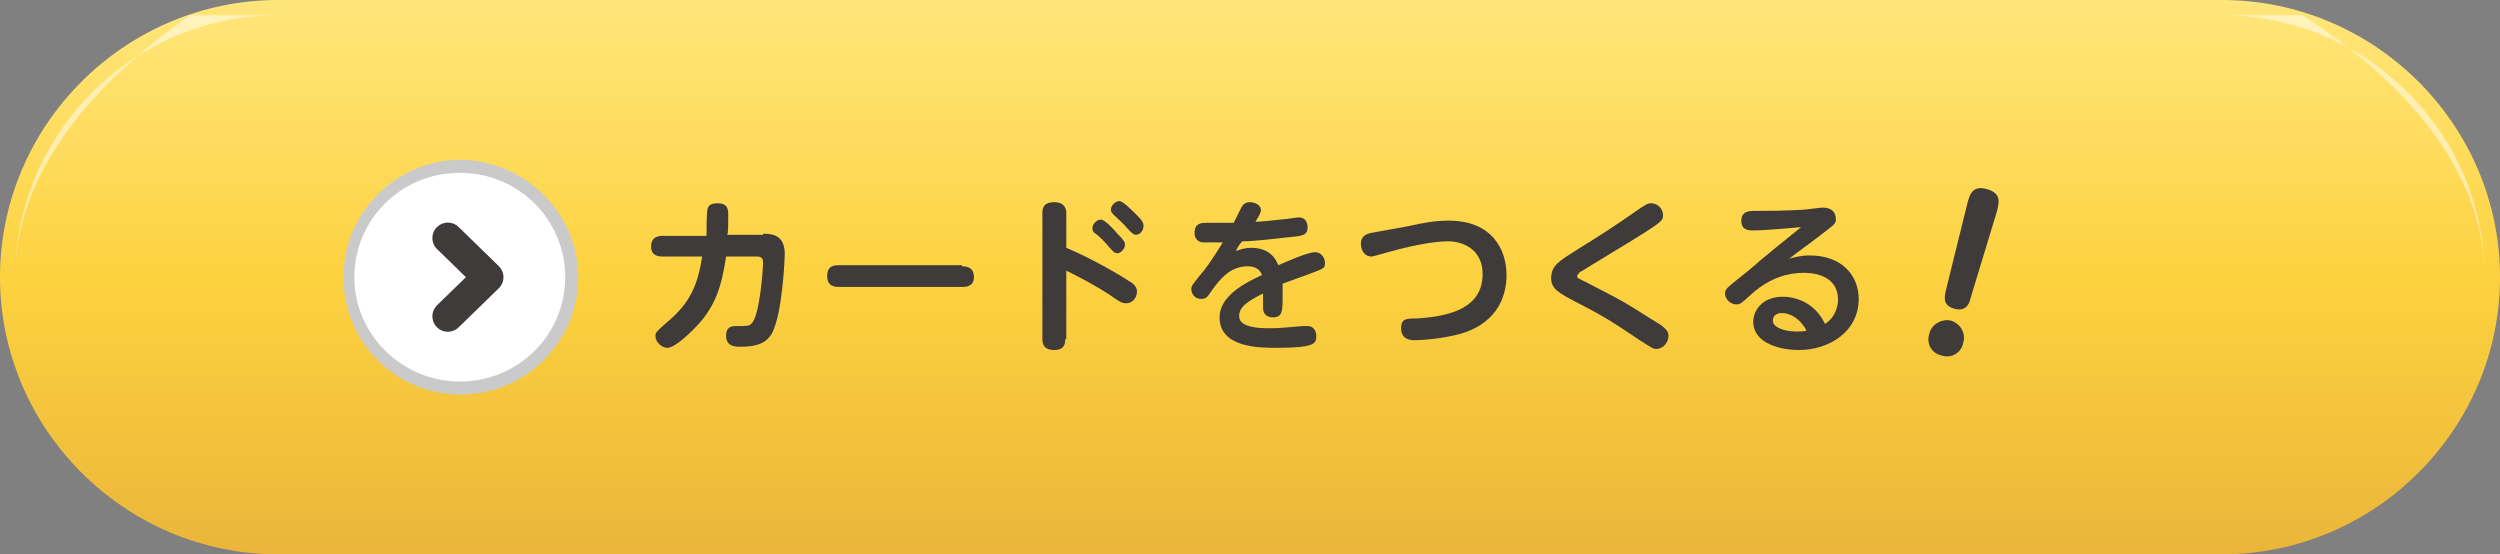 <?xml version="1.0" encoding="utf-8"?>
<!-- Generator: Adobe Illustrator 24.3.2, SVG Export Plug-In . SVG Version: 6.00 Build 0)  -->
<svg version="1.1" id="レイヤー_1" xmlns="http://www.w3.org/2000/svg" xmlns:xlink="http://www.w3.org/1999/xlink" x="0px"
	 y="0px" viewBox="0 0 230 51" style="enable-background:new 0 0 230 51;" xml:space="preserve">
<rect x="0" y="0" width="230" height="51" fill="#808080" stroke="none"/>
<style type="text/css">
	.st0{clip-path:url(#SVGID_2_);fill:url(#SVGID_3_);}
	.st1{opacity:0.5;}
	.st2{clip-path:url(#SVGID_5_);fill:#FFFFFF;}
	.st3{fill:#CACACB;}
	.st4{fill:#FFFFFF;}
	.st5{fill:none;stroke:#3F3B3A;stroke-width:2.84;stroke-linecap:round;stroke-linejoin:round;stroke-miterlimit:10;}
	.st6{fill:#3F3B3A;}
</style>
<g>
	<g>
		<defs>
			<path id="SVGID_1_" d="M25.6,0C11.5,0,0,11.5,0,25.5C0,39.5,11.5,51,25.6,51h178.8c14.1,0,25.6-11.5,25.6-25.5
				c0-14-11.5-25.5-25.6-25.5H25.6z"/>
		</defs>
		<clipPath id="SVGID_2_">
			<use xlink:href="#SVGID_1_"  style="overflow:visible;"/>
		</clipPath>
		
			<linearGradient id="SVGID_3_" gradientUnits="userSpaceOnUse" x1="-449.733" y1="2531.782" x2="-448.733" y2="2531.782" gradientTransform="matrix(0 -51.024 -51.024 0 129295.664 -22895.955)">
			<stop  offset="0" style="stop-color:#EAB53A"/>
			<stop  offset="0.119" style="stop-color:#EFBD3B"/>
			<stop  offset="0.5" style="stop-color:#FDD23F"/>
			<stop  offset="0.719" style="stop-color:#FEDB5B"/>
			<stop  offset="1" style="stop-color:#FFE67B"/>
		</linearGradient>
		<rect y="0" class="st0" width="230" height="51"/>
	</g>
	<g class="st1">
		<g>
			<defs>
				<rect id="SVGID_4_" x="1.4" y="1.4" width="227.2" height="24.1"/>
			</defs>
			<clipPath id="SVGID_5_">
				<use xlink:href="#SVGID_4_"  style="overflow:visible;"/>
			</clipPath>
			<path class="st2" d="M1.4,25.5c0-13.3,10.9-24.1,24.2-24.1h178.8c13.3,0,24.2,10.8,24.2,24.1c0-12.3-11.8-22.4-24.9-28.6H24.9
				C13.2,3.1,1.4,13.2,1.4,25.5"/>
		</g>
	</g>
	<path class="st3" d="M53.2,25.5c0,5.9-4.8,10.8-10.8,10.8c-6,0-10.8-4.8-10.8-10.8c0-5.9,4.8-10.8,10.8-10.8
		C48.3,14.8,53.2,19.6,53.2,25.5"/>
	<path class="st4" d="M52,25.5c0,5.3-4.3,9.6-9.7,9.6c-5.3,0-9.7-4.3-9.7-9.6c0-5.3,4.3-9.6,9.7-9.6C47.7,15.9,52,20.2,52,25.5"/>
	<polyline class="st5" points="41.2,21.9 44.9,25.5 41.2,29.1 	"/>
	<path class="st6" d="M70.2,21.5c1,0,2,0.2,2,1.9c0,0.2-0.2,5.5-1.2,7.3c-0.6,1-1.6,1.2-2.9,1.2c-0.4,0-1.3,0-1.3-1
		c0-0.9,0.6-0.9,0.9-0.9c1,0,1.2,0,1.4-0.2c0.8-0.6,1.1-5.1,1.1-5.6c0-0.4-0.1-0.6-0.6-0.6h-2.8c-0.4,2.6-0.9,4.7-3.1,6.8
		c-0.2,0.2-1.6,1.6-2.3,1.6c-0.5,0-1.1-0.5-1.1-1.1c0-0.3,0.1-0.4,1-1.2c2.2-1.8,2.9-3.5,3.3-6.1H61c-0.3,0-1.1,0-1.1-0.9
		c0-1,0.8-1,1.1-1h4c0-0.4,0-2.2,0.1-2.5c0.1-0.4,0.5-0.5,0.9-0.5c1,0,1,0.6,1,1.2c0,0.7,0,1.6-0.1,1.7H70.2z"/>
	<path class="st6" d="M88.5,24.5c0.3,0,1.1,0,1.1,1c0,0.9-0.8,0.9-1.1,0.9H77.2c-0.3,0-1.1,0-1.1-1c0-1,0.7-1,1.1-1H88.5z"/>
	<path class="st6" d="M98,31.2c0,0.3,0,1-1,1c-1,0-1.1-0.6-1.1-1V19.6c0-0.3,0-1,1.1-1c1,0,1.1,0.7,1.1,1v3.2c2.4,1,5.1,2.6,6,3.2
		c0.3,0.2,0.5,0.5,0.5,0.8c0,0.6-0.4,1.1-1,1.1c-0.4,0-0.7-0.2-1.4-0.7c-1.5-1-3.1-1.8-4.1-2.3V31.2z M102.8,21.5
		c0.6,0.6,0.7,0.8,0.7,1c0,0.4-0.4,0.8-0.7,0.8c-0.3,0-0.4-0.2-0.7-0.5c-0.5-0.6-0.9-1-1.3-1.3c-0.2-0.1-0.3-0.3-0.3-0.5
		c0-0.4,0.4-0.8,0.8-0.8C101.6,20.2,102.4,21,102.8,21.5 M104.6,19.8c0.6,0.6,0.6,0.8,0.6,1c0,0.4-0.3,0.8-0.7,0.8
		c-0.2,0-0.3-0.1-0.7-0.5c-0.5-0.6-0.9-0.9-1.3-1.3c-0.2-0.2-0.3-0.3-0.3-0.5c0-0.4,0.4-0.8,0.8-0.8
		C103.3,18.5,104.2,19.4,104.6,19.8"/>
	<path class="st6" d="M113.7,23.1c0.3-0.1,0.7-0.3,1.4-0.3c0.4,0,1.9,0,2.5,1.6c0.7-0.3,2.7-1.2,3.4-1.2c0.6,0,0.9,0.6,0.9,1
		c0,0.5-0.1,0.5-1.7,1.1c-0.6,0.2-1.6,0.6-2.2,0.8c0,0.3,0,0.8,0,1.1c0,1.4,0,2-0.9,2c-0.1,0-0.9,0-0.9-0.9c0-0.2,0-1.2,0-1.3
		c-1.6,0.8-2.2,1.3-2.2,2.1c0,1,1.7,1.1,2.8,1.1c1.1,0,1.7-0.1,3-0.2c0.2,0,0.4,0,0.5,0c0.7,0,0.8,0.7,0.8,0.9
		c0,0.7-0.1,1.1-3.7,1.1c-1.5,0-5.2,0-5.2-2.8c0-2,2.4-3.2,3.9-3.9c-0.1-0.3-0.4-0.8-1.3-0.8c-1.6,0-2.5,1.1-3.3,2.2
		c-0.4,0.6-0.5,0.8-1,0.8c-0.6,0-0.9-0.5-0.9-0.9c0-0.3,0.1-0.4,0.9-1.4c0.2-0.2,0.9-1.1,2-2.9c-1.4,0-1.6,0-1.8,0
		c-0.2,0-0.8-0.1-0.8-0.9c0-0.9,0.7-0.9,1.1-0.9s2.2,0,2.5,0c0.1-0.2,0.6-1.2,0.7-1.4c0.1-0.2,0.3-0.5,0.8-0.5c0.5,0,1,0.3,1,0.7
		c0,0.2,0,0.3-0.5,1.1c0.5,0,1.4-0.1,2.3-0.2c0.3,0,1.5-0.2,1.7-0.2c0.6,0,0.8,0.5,0.8,0.9c0,0.7-0.4,0.8-1.5,0.9
		c-1.8,0.2-3.5,0.4-4.5,0.4C114,22.5,113.9,22.7,113.7,23.1"/>
	<path class="st6" d="M129.6,20.8c1.4-0.3,2.3-0.5,3.7-0.5c4,0,5.3,2.7,5.3,5c0,1.5-0.5,4.3-4.2,5.4c-1.8,0.5-3.8,0.6-4.3,0.6
		c-0.2,0-1.2,0-1.2-1.1c0-0.9,0.5-0.9,1.4-0.9c3.4-0.2,6.1-1.1,6.1-4.1c0-2.1-1.6-3-3.2-3c-1.6,0-4.1,0.6-5.5,1
		c-1.1,0.3-1.4,0.4-1.5,0.4c-0.7,0-1-0.6-1-1.2c0-0.5,0.3-0.9,1.1-1L129.6,20.8z"/>
	<path class="st6" d="M145.2,22.9c1.8-1.1,3.5-2.2,5.2-3.4c1-0.7,1.2-0.8,1.5-0.8c0.6,0,1.1,0.5,1.1,1.1c0,0.6,0,0.6-6.6,4.6
		c-0.9,0.6-1.1,0.6-1.1,0.7c-0.1,0.1-0.2,0.2-0.2,0.3c0,0.2,0.1,0.2,0.7,0.5c3.1,1.6,3.3,1.7,4.6,2.5c1.1,0.7,1.9,1.2,2.4,1.5
		c0.5,0.4,0.7,0.6,0.7,1c0,0.6-0.5,1.2-1.1,1.2c-0.3,0-0.3,0-1.7-0.9c-0.9-0.6-2.7-1.9-5.3-3.2c-2.1-1.1-2.7-1.4-2.7-2.5
		C142.8,24.4,143.3,24.1,145.2,22.9"/>
	<path class="st6" d="M161.3,21.2c-0.4,0-1.1,0-1.1-0.9c0-0.9,0.8-0.9,1.2-0.9c1.7,0,2.3,0,4.4-0.1c0.3,0,1.6-0.2,1.9-0.2
		c1.2,0,1.2,0.9,1.2,1.1c0,0.4-0.2,0.5-1.5,1.5c-0.9,0.7-1.9,1.4-2.8,2.1c0.4-0.1,1-0.3,1.9-0.3c2.9,0,4.5,1.8,4.5,4
		c0,3-2.7,4.7-5.5,4.7c-1.7,0-4.2-0.6-4.2-2.6c0-1.1,0.9-2.3,2.7-2.3c1.3,0,3,0.6,3.9,2.5c1.1-0.7,1.2-1.9,1.2-2.2
		c0-2.5-2.7-2.5-3.2-2.5c-1.3,0-3,0.4-4.7,1.9c-1.1,1-1.1,1-1.5,1c-0.5,0-1-0.5-1-1c0-0.4,0.3-0.6,0.9-1.1c0.4-0.3,2-1.6,2.3-1.9
		c1.1-0.9,1.3-1.1,3.8-3.1C164.4,21,162.4,21.2,161.3,21.2 M163.9,28.8c-0.6,0-0.8,0.4-0.8,0.7c0,0.6,1,1,2.2,1c0.4,0,0.7,0,0.9-0.1
		C165.3,28.8,164.1,28.8,163.9,28.8"/>
	<path class="st6" d="M180.6,31.6c-0.2,0.9-1.1,1.4-2,1.1c-0.9-0.2-1.4-1.1-1.1-2c0.2-0.9,1.2-1.4,2-1.2
		C180.4,29.8,180.9,30.7,180.6,31.6 M181,18.7c0.2-0.7,0.4-1.7,1.8-1.3c1.4,0.4,1.1,1.3,0.9,2.1l-2.4,7.9c-0.1,0.5-0.4,1.3-1.5,1
		c-1.1-0.3-0.9-1.1-0.8-1.6L181,18.7z"/>
</g>
</svg>
